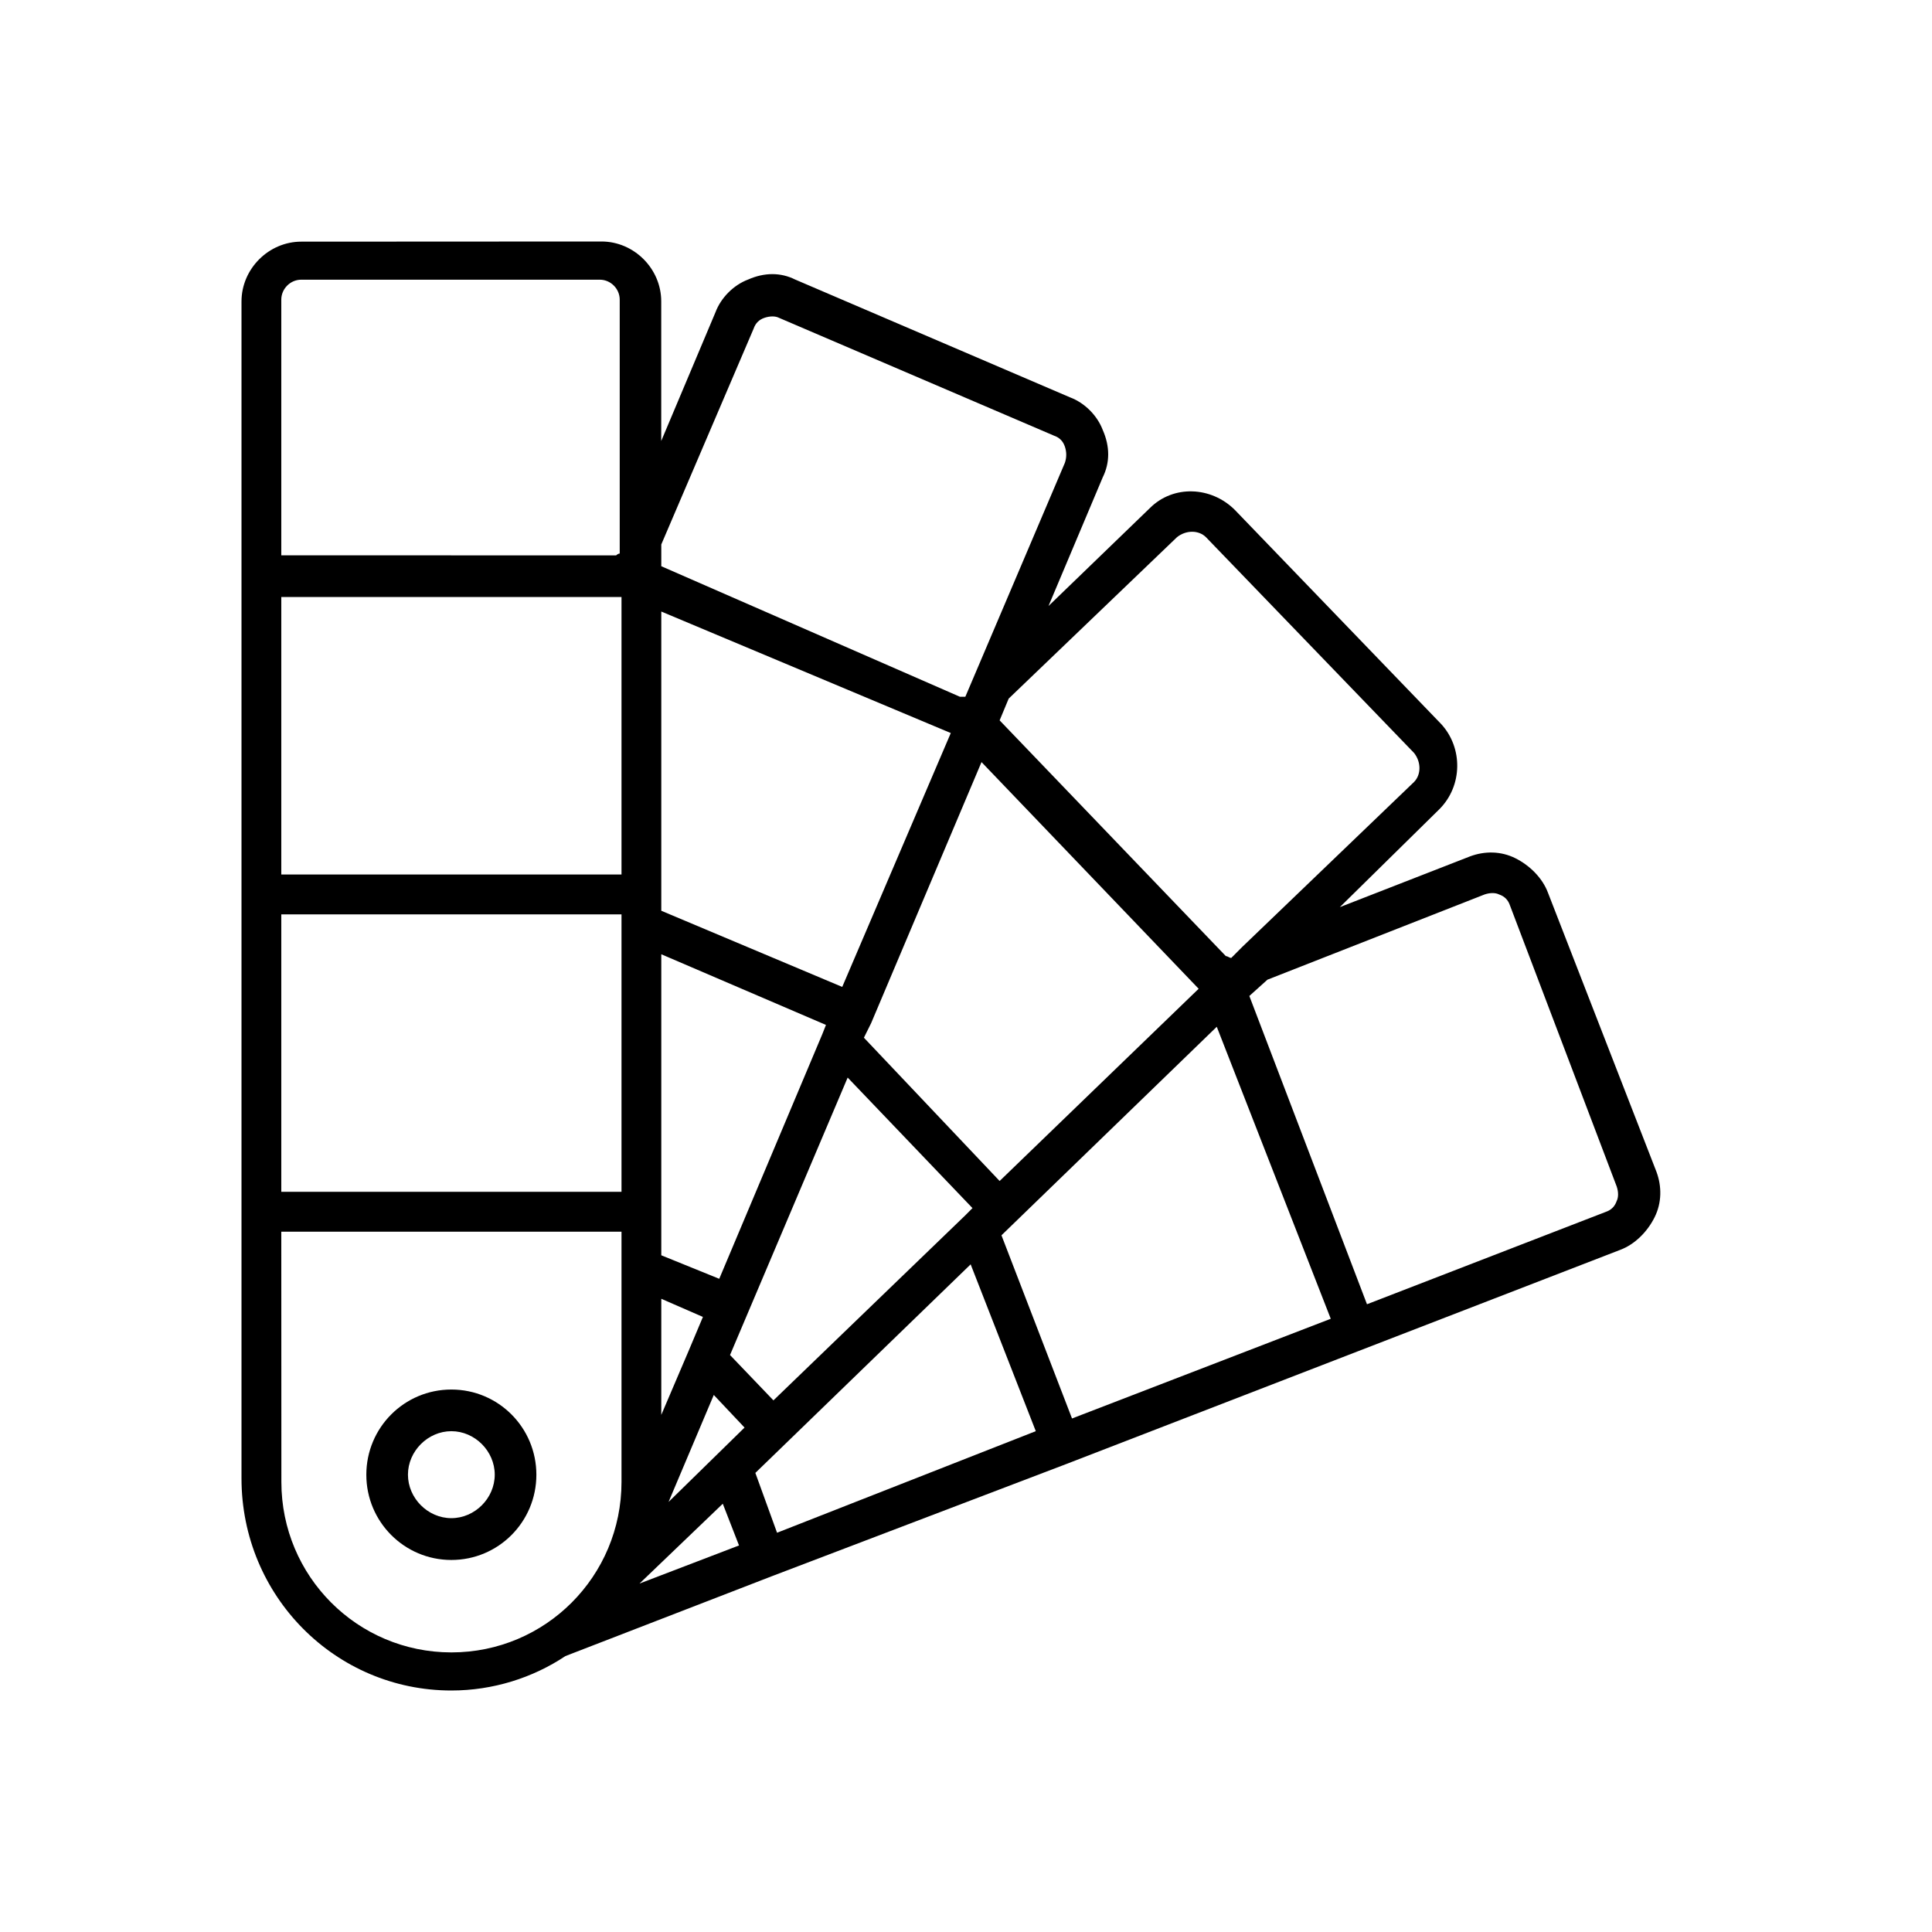 <?xml version="1.0" encoding="utf-8" ?>
<svg xmlns="http://www.w3.org/2000/svg" xmlns:xlink="http://www.w3.org/1999/xlink" width="64" height="64">
	<path transform="translate(8 8)" d="M0 32.081L0 32.081L0 40.972C0 44.877 3.116 48 6.952 48C8.331 48 9.649 47.58 10.729 46.86L17.561 44.217L27.332 40.494L45.675 33.402C46.155 33.222 46.574 32.802 46.812 32.321C47.051 31.84 47.051 31.3 46.873 30.819L43.277 21.569C43.097 21.088 42.677 20.668 42.197 20.429C41.717 20.189 41.179 20.189 40.699 20.368L36.384 22.05L39.68 18.807C40.46 18.026 40.46 16.766 39.741 15.985L32.907 8.893C32.127 8.112 30.87 8.053 30.09 8.832L26.733 12.075L28.531 7.809C28.77 7.328 28.77 6.788 28.531 6.246C28.35 5.765 27.931 5.345 27.451 5.165L18.341 1.26C17.861 1.021 17.323 1.021 16.782 1.26C16.302 1.441 15.883 1.861 15.702 2.342L13.904 6.608L13.904 1.983C13.904 0.901 13.005 0 11.925 0L1.979 0.005C0.9 0.005 0 0.906 0 1.987L0 32.081ZM24.215 32.02L23.976 32.26L17.621 38.389L16.183 36.887L20.08 27.696L24.215 32.02ZM20.618 26.375L20.857 25.894L24.514 17.245L31.707 24.754L25.114 31.122L20.618 26.375ZM16.664 39.29L14.147 41.754L15.645 38.21L16.664 39.29ZM17.741 42.774L17.022 40.792L24.154 33.883L26.312 39.409L17.741 42.774ZM27.512 38.989L25.175 32.921L32.307 26.013L36.083 35.686L27.512 38.989ZM41.179 21.63C41.359 21.569 41.539 21.569 41.659 21.63C41.839 21.691 41.958 21.811 42.019 21.992L45.555 31.303C45.616 31.483 45.616 31.664 45.555 31.784C45.494 31.964 45.374 32.084 45.194 32.145L37.283 35.205L33.386 24.993L33.986 24.453L41.179 21.63ZM30.989 9.795C31.288 9.555 31.708 9.555 31.949 9.795L38.842 16.942C39.081 17.242 39.081 17.662 38.842 17.904L33.148 23.371L32.787 23.733C32.726 23.733 32.668 23.672 32.607 23.672L25.114 15.863L25.414 15.142L30.989 9.795ZM13.906 10.036L16.964 2.889C17.025 2.709 17.144 2.589 17.324 2.528C17.505 2.467 17.685 2.467 17.804 2.528L26.915 6.432C27.095 6.493 27.214 6.613 27.275 6.794C27.336 6.974 27.336 7.155 27.275 7.333L23.978 15.081L23.798 15.081L13.906 10.757L13.906 10.036ZM13.906 12.258L23.496 16.283L19.9 24.693L13.906 22.17L13.906 12.258ZM13.906 23.611L19.361 25.952L19.242 26.253L15.826 34.362L13.906 33.583L13.906 23.611ZM13.906 35.024L15.285 35.625L14.805 36.765L13.906 38.87L13.906 35.024ZM15.943 41.813L16.481 43.195L13.185 44.457L15.943 41.813ZM1.318 1.927C1.318 1.566 1.618 1.265 1.979 1.265L11.869 1.265C12.23 1.265 12.529 1.566 12.529 1.927L12.529 10.337C12.468 10.337 12.41 10.398 12.41 10.398L1.318 10.396L1.318 1.927ZM1.318 11.777L12.588 11.777L12.588 20.969L1.318 20.969L1.318 11.777ZM1.318 22.29L12.588 22.29L12.588 31.481L1.318 31.481L1.318 22.29ZM1.318 32.802L12.588 32.802L12.588 41.092C12.588 44.215 10.071 46.738 6.954 46.738C3.838 46.738 1.321 44.215 1.321 41.092L1.318 32.802Z"/>
	<path transform="translate(12.135 46.03)" d="M2.817 5.646C4.376 5.646 5.633 4.383 5.633 2.823C5.633 1.26 4.374 0 2.817 0C1.257 0 0 1.262 0 2.823C0 4.383 1.26 5.646 2.817 5.646ZM2.817 1.38C3.596 1.38 4.254 2.041 4.254 2.82C4.254 3.602 3.594 4.261 2.817 4.261C2.037 4.261 1.379 3.599 1.379 2.82C1.379 2.041 2.039 1.38 2.817 1.38Z"/>
</svg>

